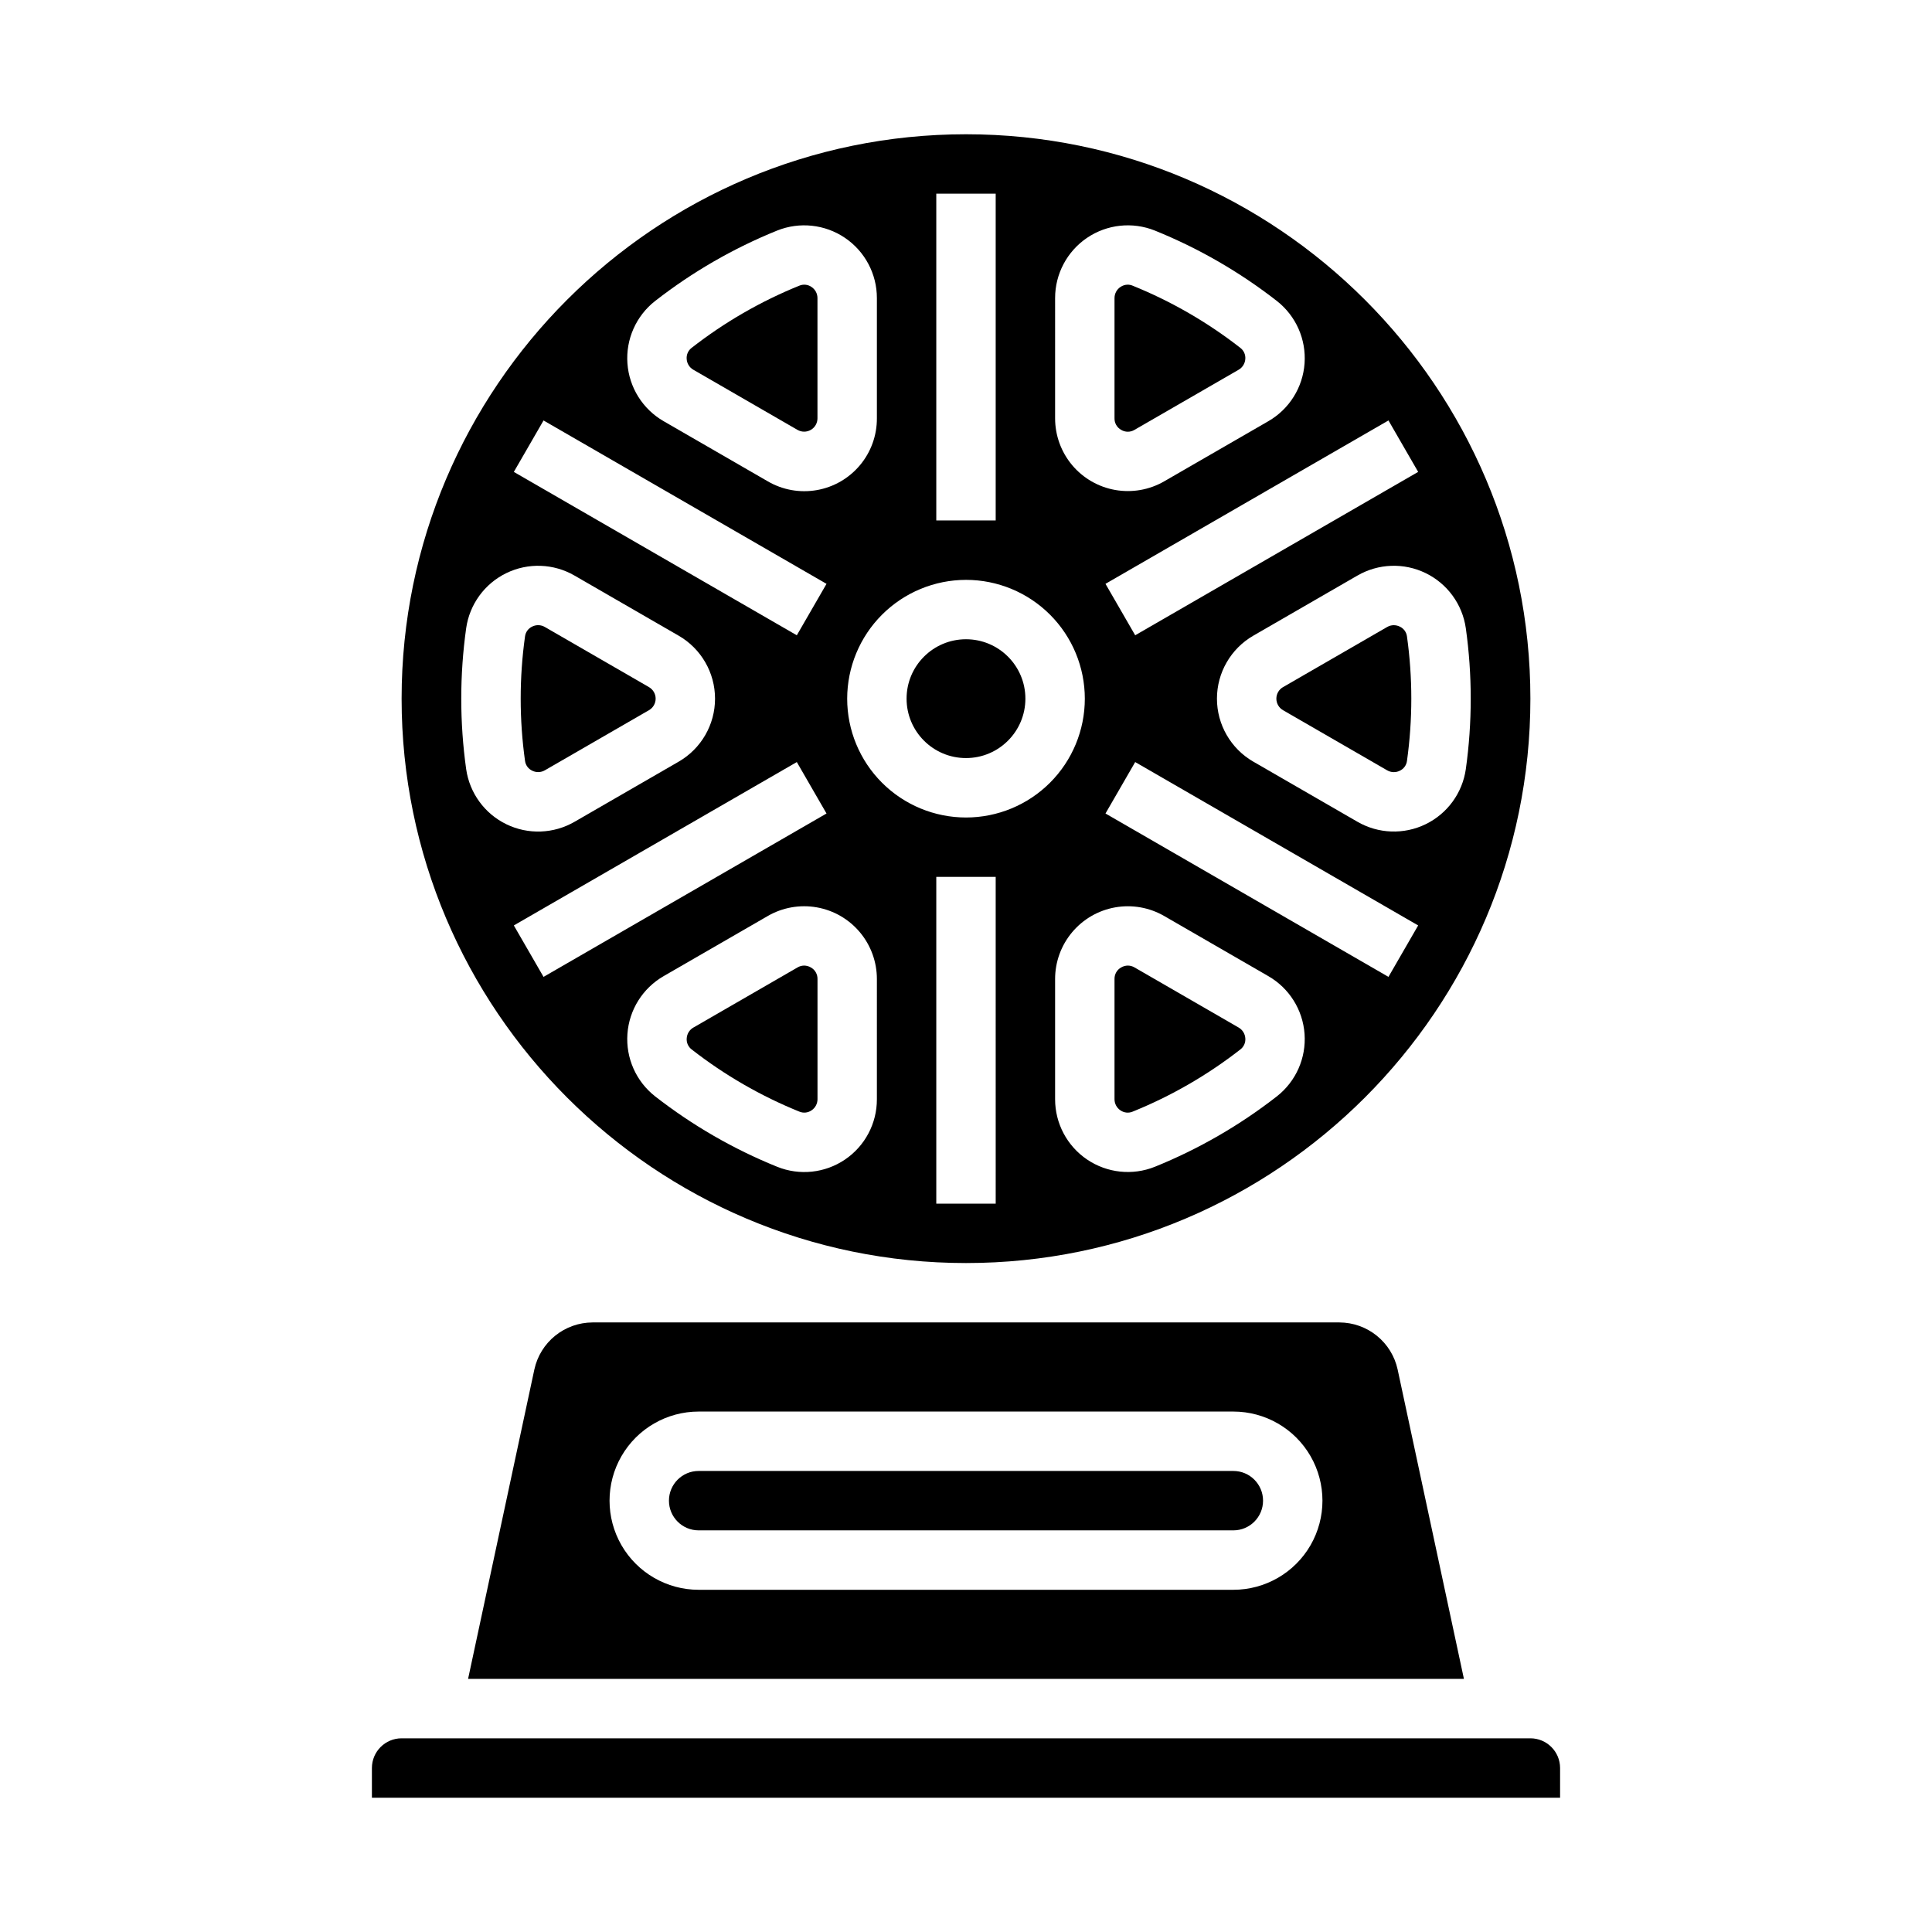<?xml version="1.0" encoding="UTF-8"?>
<!-- Uploaded to: SVG Repo, www.svgrepo.com, Generator: SVG Repo Mixer Tools -->
<svg fill="#000000" width="800px" height="800px" version="1.1" viewBox="144 144 512 512" xmlns="http://www.w3.org/2000/svg">
 <g>
  <path d="m288.39 348.14 27.594-15.934v0.004c1.094-0.633 1.77-1.797 1.77-3.059 0-1.262-0.676-2.426-1.77-3.059l-27.594-15.934c-1.027-0.598-2.281-0.641-3.348-0.113-1.039 0.488-1.758 1.469-1.906 2.609-1.531 10.941-1.531 22.043 0 32.984 0.148 1.141 0.871 2.125 1.91 2.609 1.062 0.527 2.32 0.488 3.344-0.109z"/>
  <path d="m415.74 329.15c0 8.695-7.047 15.746-15.742 15.746s-15.746-7.051-15.746-15.746c0-8.691 7.051-15.742 15.746-15.742s15.742 7.051 15.742 15.742"/>
  <path d="m327.75 241.99 27.594 15.934v-0.004c1.09 0.633 2.438 0.633 3.531 0 1.094-0.633 1.766-1.797 1.762-3.059v-31.863c0.004-1.184-0.586-2.293-1.574-2.949-0.938-0.66-2.148-0.789-3.211-0.352-10.242 4.144-19.859 9.695-28.57 16.492-0.91 0.695-1.402 1.812-1.305 2.957 0.074 1.184 0.738 2.254 1.773 2.844z"/>
  <path d="m441.12 257.92c1.086 0.656 2.445 0.656 3.531 0l27.598-15.934-0.004 0.004c1.031-0.594 1.695-1.66 1.773-2.848 0.094-1.141-0.398-2.254-1.309-2.949-8.711-6.797-18.324-12.348-28.566-16.492-0.406-0.172-0.844-0.258-1.289-0.262-0.688 0.008-1.355 0.223-1.922 0.609-0.988 0.66-1.578 1.766-1.574 2.953v31.859c-0.027 1.266 0.652 2.445 1.762 3.059z"/>
  <path d="m472.25 416.31-27.594-15.934v0.004c-0.531-0.32-1.137-0.488-1.758-0.492-0.625 0.004-1.234 0.176-1.773 0.492-1.113 0.613-1.793 1.789-1.766 3.059v31.863c-0.004 1.188 0.586 2.297 1.574 2.953 0.941 0.656 2.152 0.789 3.211 0.348 10.242-4.144 19.859-9.695 28.57-16.492 0.914-0.695 1.406-1.812 1.309-2.957-0.078-1.184-0.742-2.254-1.773-2.844z"/>
  <path d="m511.61 310.16-27.594 15.934v-0.004c-1.094 0.633-1.766 1.797-1.766 3.059 0 1.262 0.672 2.426 1.766 3.059l27.594 15.934c1.027 0.598 2.285 0.637 3.348 0.113 1.039-0.488 1.758-1.469 1.906-2.609 1.531-10.941 1.531-22.043 0-32.984-0.148-1.141-0.867-2.125-1.91-2.609-0.496-0.242-1.039-0.367-1.59-0.371-0.617 0-1.223 0.168-1.754 0.48z"/>
  <path d="m498.99 494.46h-197.98c-3.598 0.016-7.086 1.258-9.883 3.519-2.801 2.262-4.742 5.41-5.512 8.926l-17.57 82.02h263.91l-17.574-82.02c-0.77-3.512-2.711-6.66-5.512-8.922-2.797-2.266-6.281-3.504-9.879-3.523zm-28.141 70.852h-141.7c-8.434 0-16.23-4.504-20.449-11.809-4.219-7.309-4.219-16.309 0-23.617 4.219-7.309 12.016-11.809 20.449-11.809h141.7c8.438 0 16.234 4.5 20.453 11.809 4.215 7.309 4.215 16.309 0 23.617-4.219 7.305-12.016 11.809-20.453 11.809z"/>
  <path d="m400 478.72c82.473 0 149.57-67.098 149.57-149.57-0.004-82.469-67.098-149.57-149.57-149.57s-149.57 67.098-149.57 149.57c0 82.473 67.098 149.57 149.57 149.57zm-23.617-43.418c0.02 6.406-3.148 12.402-8.453 15.992-5.305 3.594-12.051 4.309-17.988 1.906-11.598-4.691-22.484-10.977-32.348-18.672-5.035-3.953-7.777-10.145-7.32-16.531 0.457-6.383 4.055-12.121 9.602-15.316l27.598-15.934h-0.004c3.926-2.266 8.523-3.074 12.988-2.289 4.461 0.789 8.504 3.121 11.418 6.594 2.91 3.473 4.508 7.859 4.508 12.391zm31.488 27.676h-15.746v-86.594h15.742zm74.531-28.449c-9.863 7.695-20.75 13.98-32.348 18.676-5.938 2.383-12.676 1.66-17.973-1.926-5.301-3.59-8.473-9.574-8.469-15.973v-31.863c0-4.531 1.598-8.918 4.512-12.387 2.91-3.473 6.953-5.809 11.418-6.594 4.461-0.789 9.059 0.023 12.984 2.289l27.594 15.934c5.547 3.191 9.145 8.934 9.602 15.316 0.457 6.383-2.285 12.578-7.32 16.527zm29.555-31.648-74.992-43.297 7.871-13.633 74.992 43.297zm20.5-92.402c1.734 12.387 1.734 24.957 0 37.348-0.906 6.336-4.898 11.805-10.656 14.602-5.754 2.797-12.523 2.551-18.062-0.652l-27.598-15.934v0.004c-5.961-3.445-9.637-9.809-9.637-16.695 0-6.883 3.676-13.246 9.637-16.691l27.594-15.934v0.004c5.539-3.207 12.312-3.453 18.066-0.656 5.758 2.793 9.75 8.27 10.656 14.605zm-20.5-55.055 7.871 13.633-74.992 43.297-7.871-13.633zm-88.344-32.426c-0.004-6.398 3.168-12.383 8.469-15.973 5.301-3.586 12.035-4.309 17.977-1.922 11.594 4.691 22.48 10.977 32.344 18.672 5.035 3.953 7.777 10.145 7.32 16.531-0.457 6.383-4.055 12.121-9.602 15.316l-27.598 15.934h0.004c-3.926 2.266-8.523 3.074-12.984 2.289-4.465-0.789-8.508-3.121-11.422-6.594-2.91-3.473-4.508-7.859-4.508-12.391zm-31.488-27.672h15.742v86.594h-15.742zm7.871 102.34 0.004 0.004c8.352 0 16.359 3.316 22.266 9.223 5.902 5.902 9.223 13.914 9.223 22.262 0 8.352-3.32 16.363-9.223 22.266-5.906 5.906-13.914 9.223-22.266 9.223s-16.363-3.316-22.266-9.223c-5.906-5.902-9.223-13.914-9.223-22.266 0.008-8.348 3.328-16.352 9.23-22.254 5.906-5.902 13.906-9.223 22.258-9.23zm-82.398-73.887c9.859-7.695 20.746-13.98 32.344-18.676 5.941-2.383 12.676-1.66 17.977 1.926 5.301 3.59 8.473 9.574 8.465 15.973v31.863c0.016 4.539-1.57 8.934-4.484 12.414-2.914 3.481-6.961 5.82-11.434 6.602-4.469 0.785-9.074-0.039-12.996-2.324l-27.594-15.934c-5.547-3.191-9.145-8.934-9.602-15.316-0.457-6.383 2.289-12.578 7.324-16.531zm-29.555 31.648 74.992 43.297-7.871 13.633-74.992-43.297zm-20.5 92.402h-0.004c-1.734-12.391-1.734-24.961 0-37.348 0.906-6.336 4.898-11.809 10.652-14.605 5.758-2.797 12.527-2.551 18.066 0.656l27.598 15.934v-0.004c5.965 3.445 9.637 9.809 9.637 16.695 0 6.883-3.672 13.246-9.637 16.691l-27.594 15.934v-0.004c-5.539 3.207-12.309 3.453-18.066 0.656-5.758-2.793-9.75-8.27-10.656-14.605zm12.629 41.422 74.992-43.297 7.871 13.633-74.992 43.297z"/>
  <path d="m470.85 533.82h-141.7c-4.348 0-7.871 3.523-7.871 7.871 0 4.348 3.523 7.871 7.871 7.871h141.7c4.348 0 7.871-3.523 7.871-7.871 0-4.348-3.523-7.871-7.871-7.871z"/>
  <path d="m358.88 400.38c-0.539-0.316-1.148-0.484-1.773-0.492-0.617 0.004-1.223 0.172-1.754 0.492l-27.598 15.934v-0.004c-1.031 0.594-1.695 1.66-1.77 2.844-0.098 1.145 0.395 2.258 1.305 2.953 8.711 6.797 18.324 12.348 28.566 16.492 1.062 0.441 2.273 0.309 3.215-0.348 0.988-0.66 1.578-1.766 1.574-2.953v-31.859c0.023-1.27-0.656-2.445-1.766-3.059z"/>
  <path d="m549.57 604.67h-299.14c-4.344 0.004-7.867 3.527-7.871 7.871v7.871h314.88v-7.871c-0.004-4.344-3.523-7.867-7.871-7.871z"/>
 </g>
</svg>